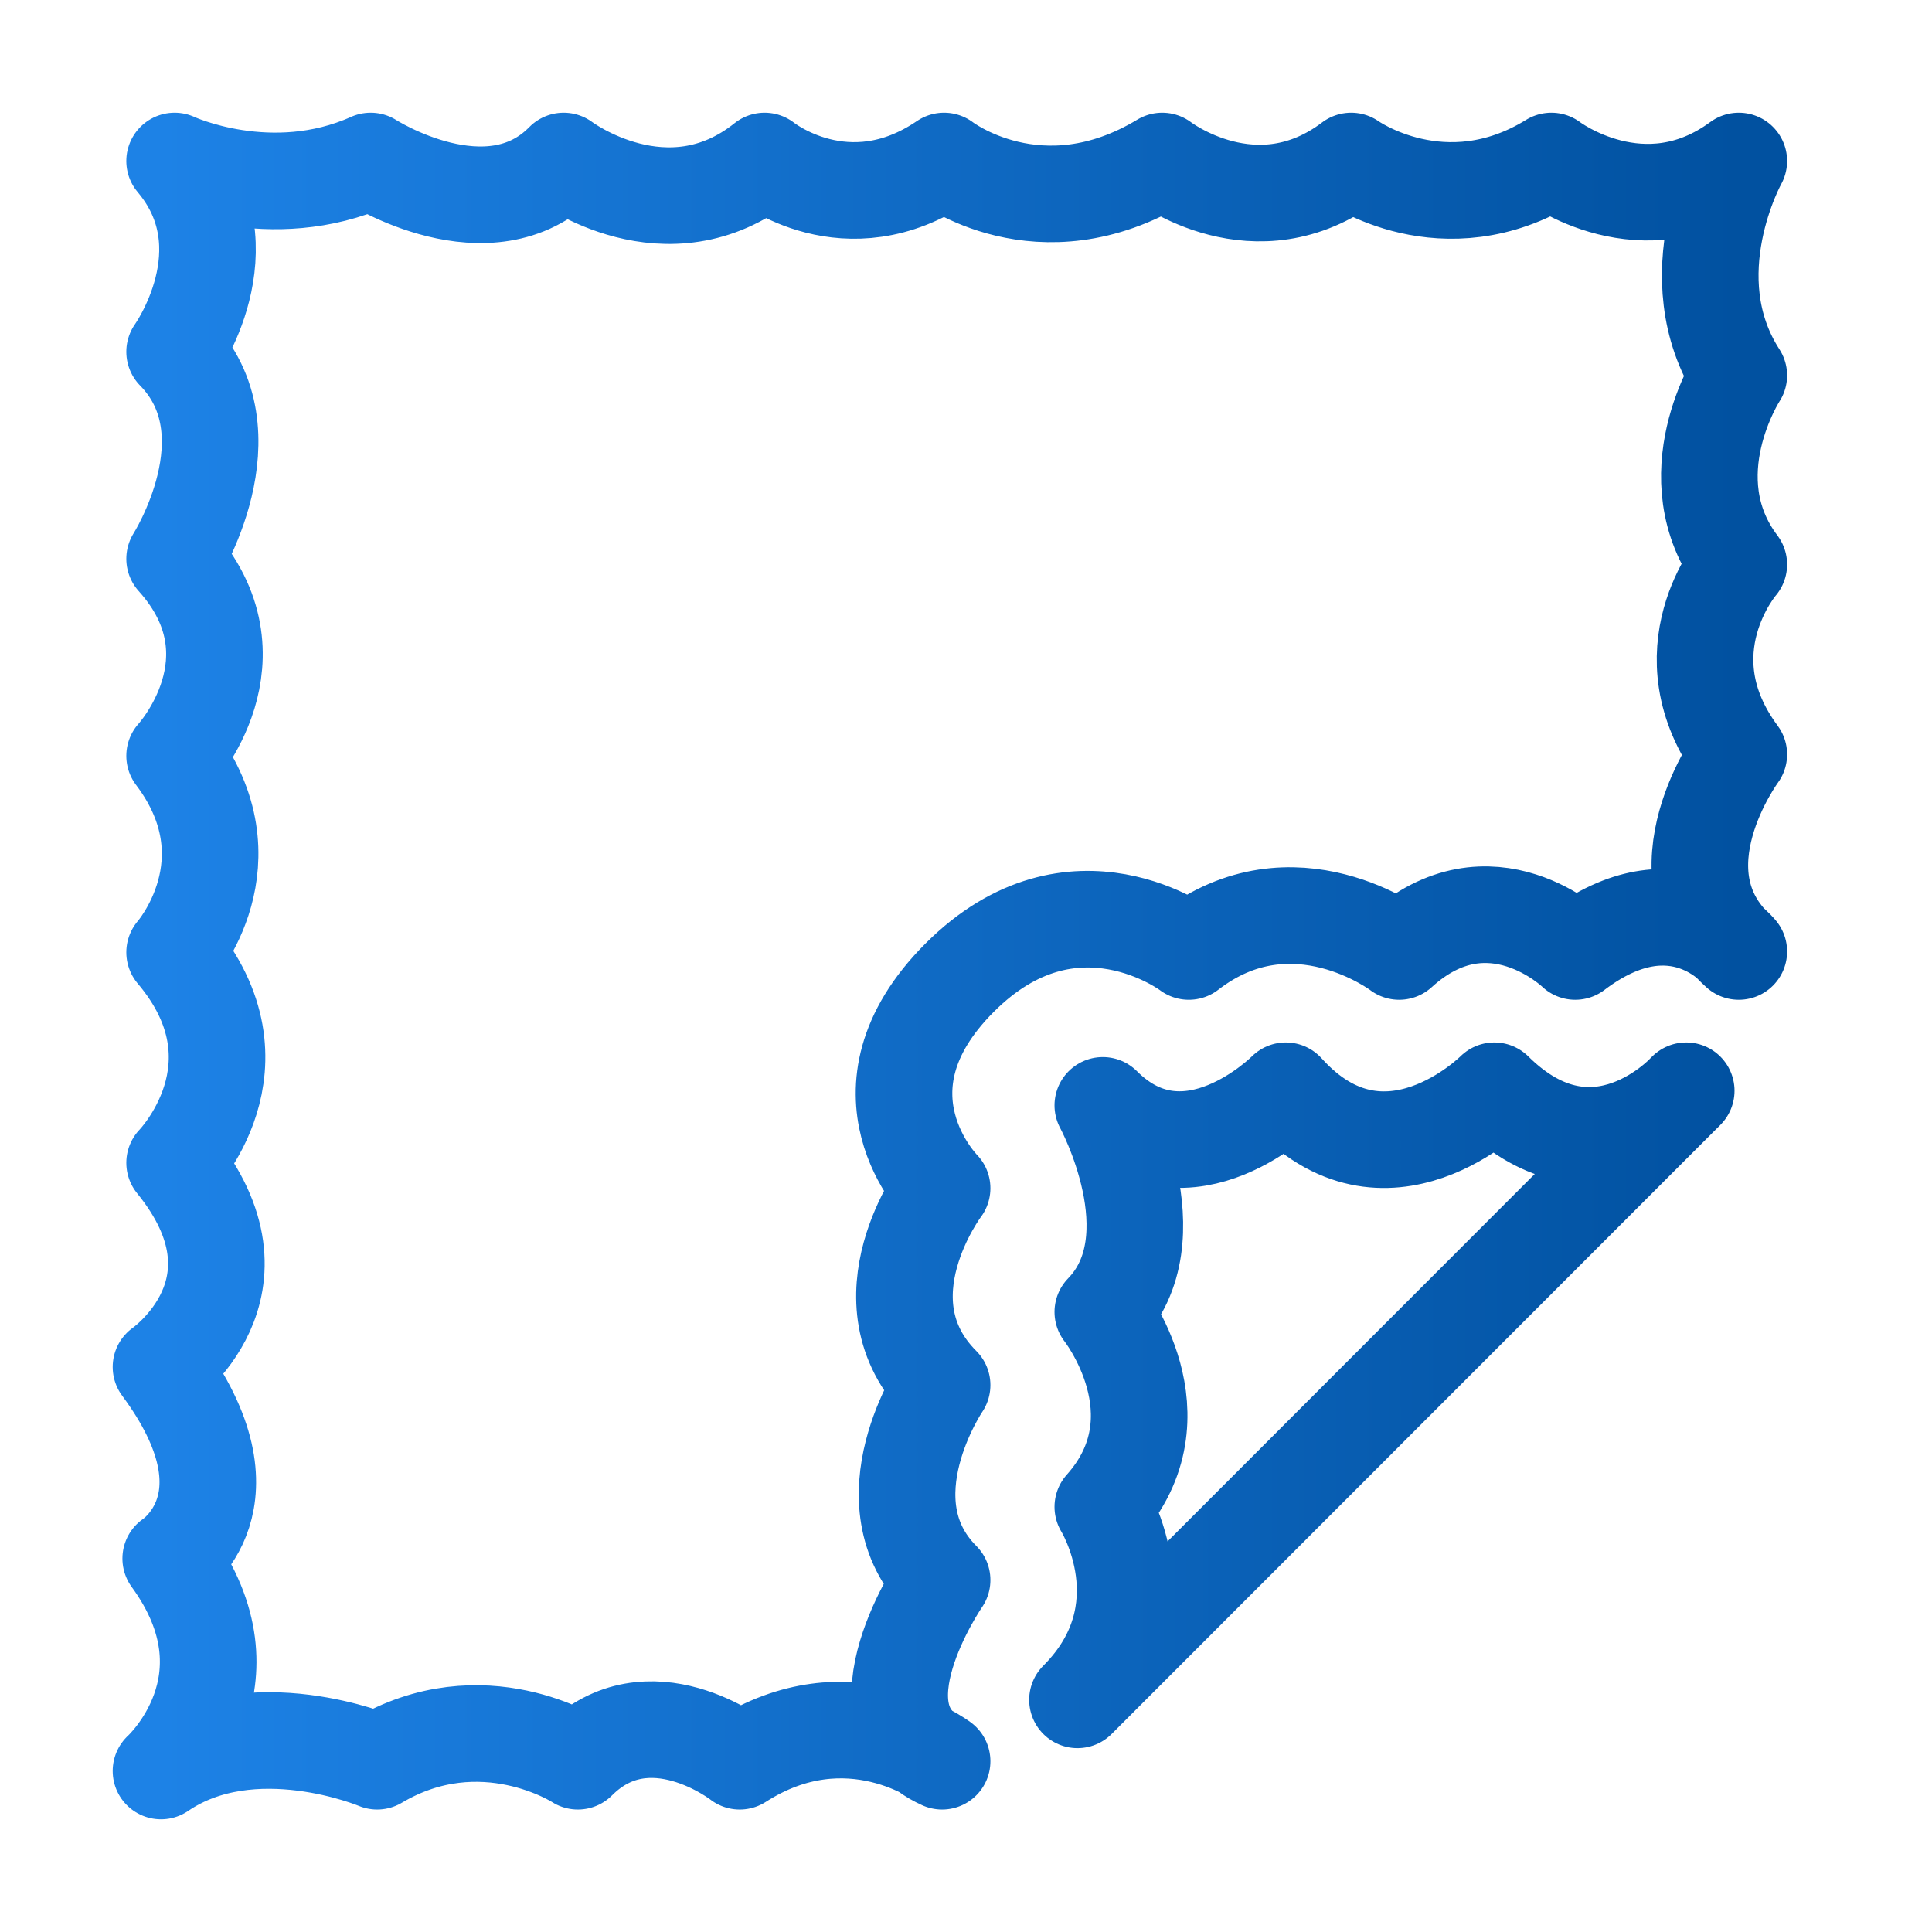 <svg width="60" height="60" viewBox="0 0 60 60" fill="none" xmlns="http://www.w3.org/2000/svg">
<path d="M5 54.999C5 54.999 8.085 52.215 5.302 48.401C5.302 48.401 8.085 46.614 5 42.453C5 42.453 8.569 39.987 5.423 36.113C5.423 36.113 8.388 33.087 5.423 29.576C5.423 29.576 7.904 26.755 5.423 23.474C5.423 23.474 8.206 20.447 5.423 17.354C5.423 17.354 7.904 13.46 5.423 10.925C5.423 10.925 7.722 7.724 5.423 5C5.423 5 8.406 6.392 11.512 5C11.512 5 15.189 7.361 17.505 5C17.505 5 20.712 7.421 23.745 5C23.745 5 26.294 7.058 29.319 5C29.319 5 32.283 7.3 36.094 5C36.094 5 38.998 7.24 41.962 5C41.962 5 44.838 7.058 48.179 5C48.179 5 51.036 7.179 54 5C54 5 52.004 8.571 54 11.659C54 11.659 51.943 14.806 54 17.53C54 17.53 51.641 20.246 54 23.428C54 23.428 51.278 27.1 54 29.549C54 29.549 52.068 27.16 48.92 29.549C48.92 29.549 46.275 26.979 43.453 29.549C43.453 29.549 40.165 27.039 36.92 29.549C36.92 29.549 33.341 26.822 29.802 30.363C26.264 33.905 29.258 36.901 29.258 36.901C29.258 36.901 26.627 40.382 29.258 43.015C29.258 43.015 26.809 46.617 29.258 49.069C29.258 49.069 26.294 53.366 29.258 54.697C29.258 54.697 26.366 52.518 22.973 54.697C22.973 54.697 20.154 52.488 17.946 54.697C17.946 54.697 14.978 52.76 11.713 54.697C11.713 54.697 7.843 53.063 5 55V54.999Z" stroke="url(#paint0_linear_2943_23629)" stroke-width="3" stroke-linecap="round" stroke-linejoin="round"/>
<path d="M33.462 52.79L52.367 33.874C52.367 33.874 49.554 36.991 46.408 33.874C46.408 33.874 43.013 37.294 39.932 33.874C39.932 33.874 36.88 36.961 34.249 34.328C34.249 34.328 36.487 38.444 34.249 40.744C34.249 40.744 36.789 43.952 34.249 46.797C34.249 46.797 36.245 50.005 33.462 52.79Z" stroke="url(#paint1_linear_2943_23629)" stroke-width="3" stroke-linecap="round" stroke-linejoin="round"/>
<defs>
<linearGradient id="paint0_linear_2943_23629" x1="54" y1="30" x2="5" y2="30" gradientUnits="userSpaceOnUse">
<stop stop-color="#0151A0"/>
<stop offset="1" stop-color="#1D82E6"/>
</linearGradient>
<linearGradient id="paint1_linear_2943_23629" x1="54" y1="30" x2="5" y2="30" gradientUnits="userSpaceOnUse">
<stop stop-color="#0151A0"/>
<stop offset="1" stop-color="#1D82E6"/>
</linearGradient>
</defs>
</svg>
